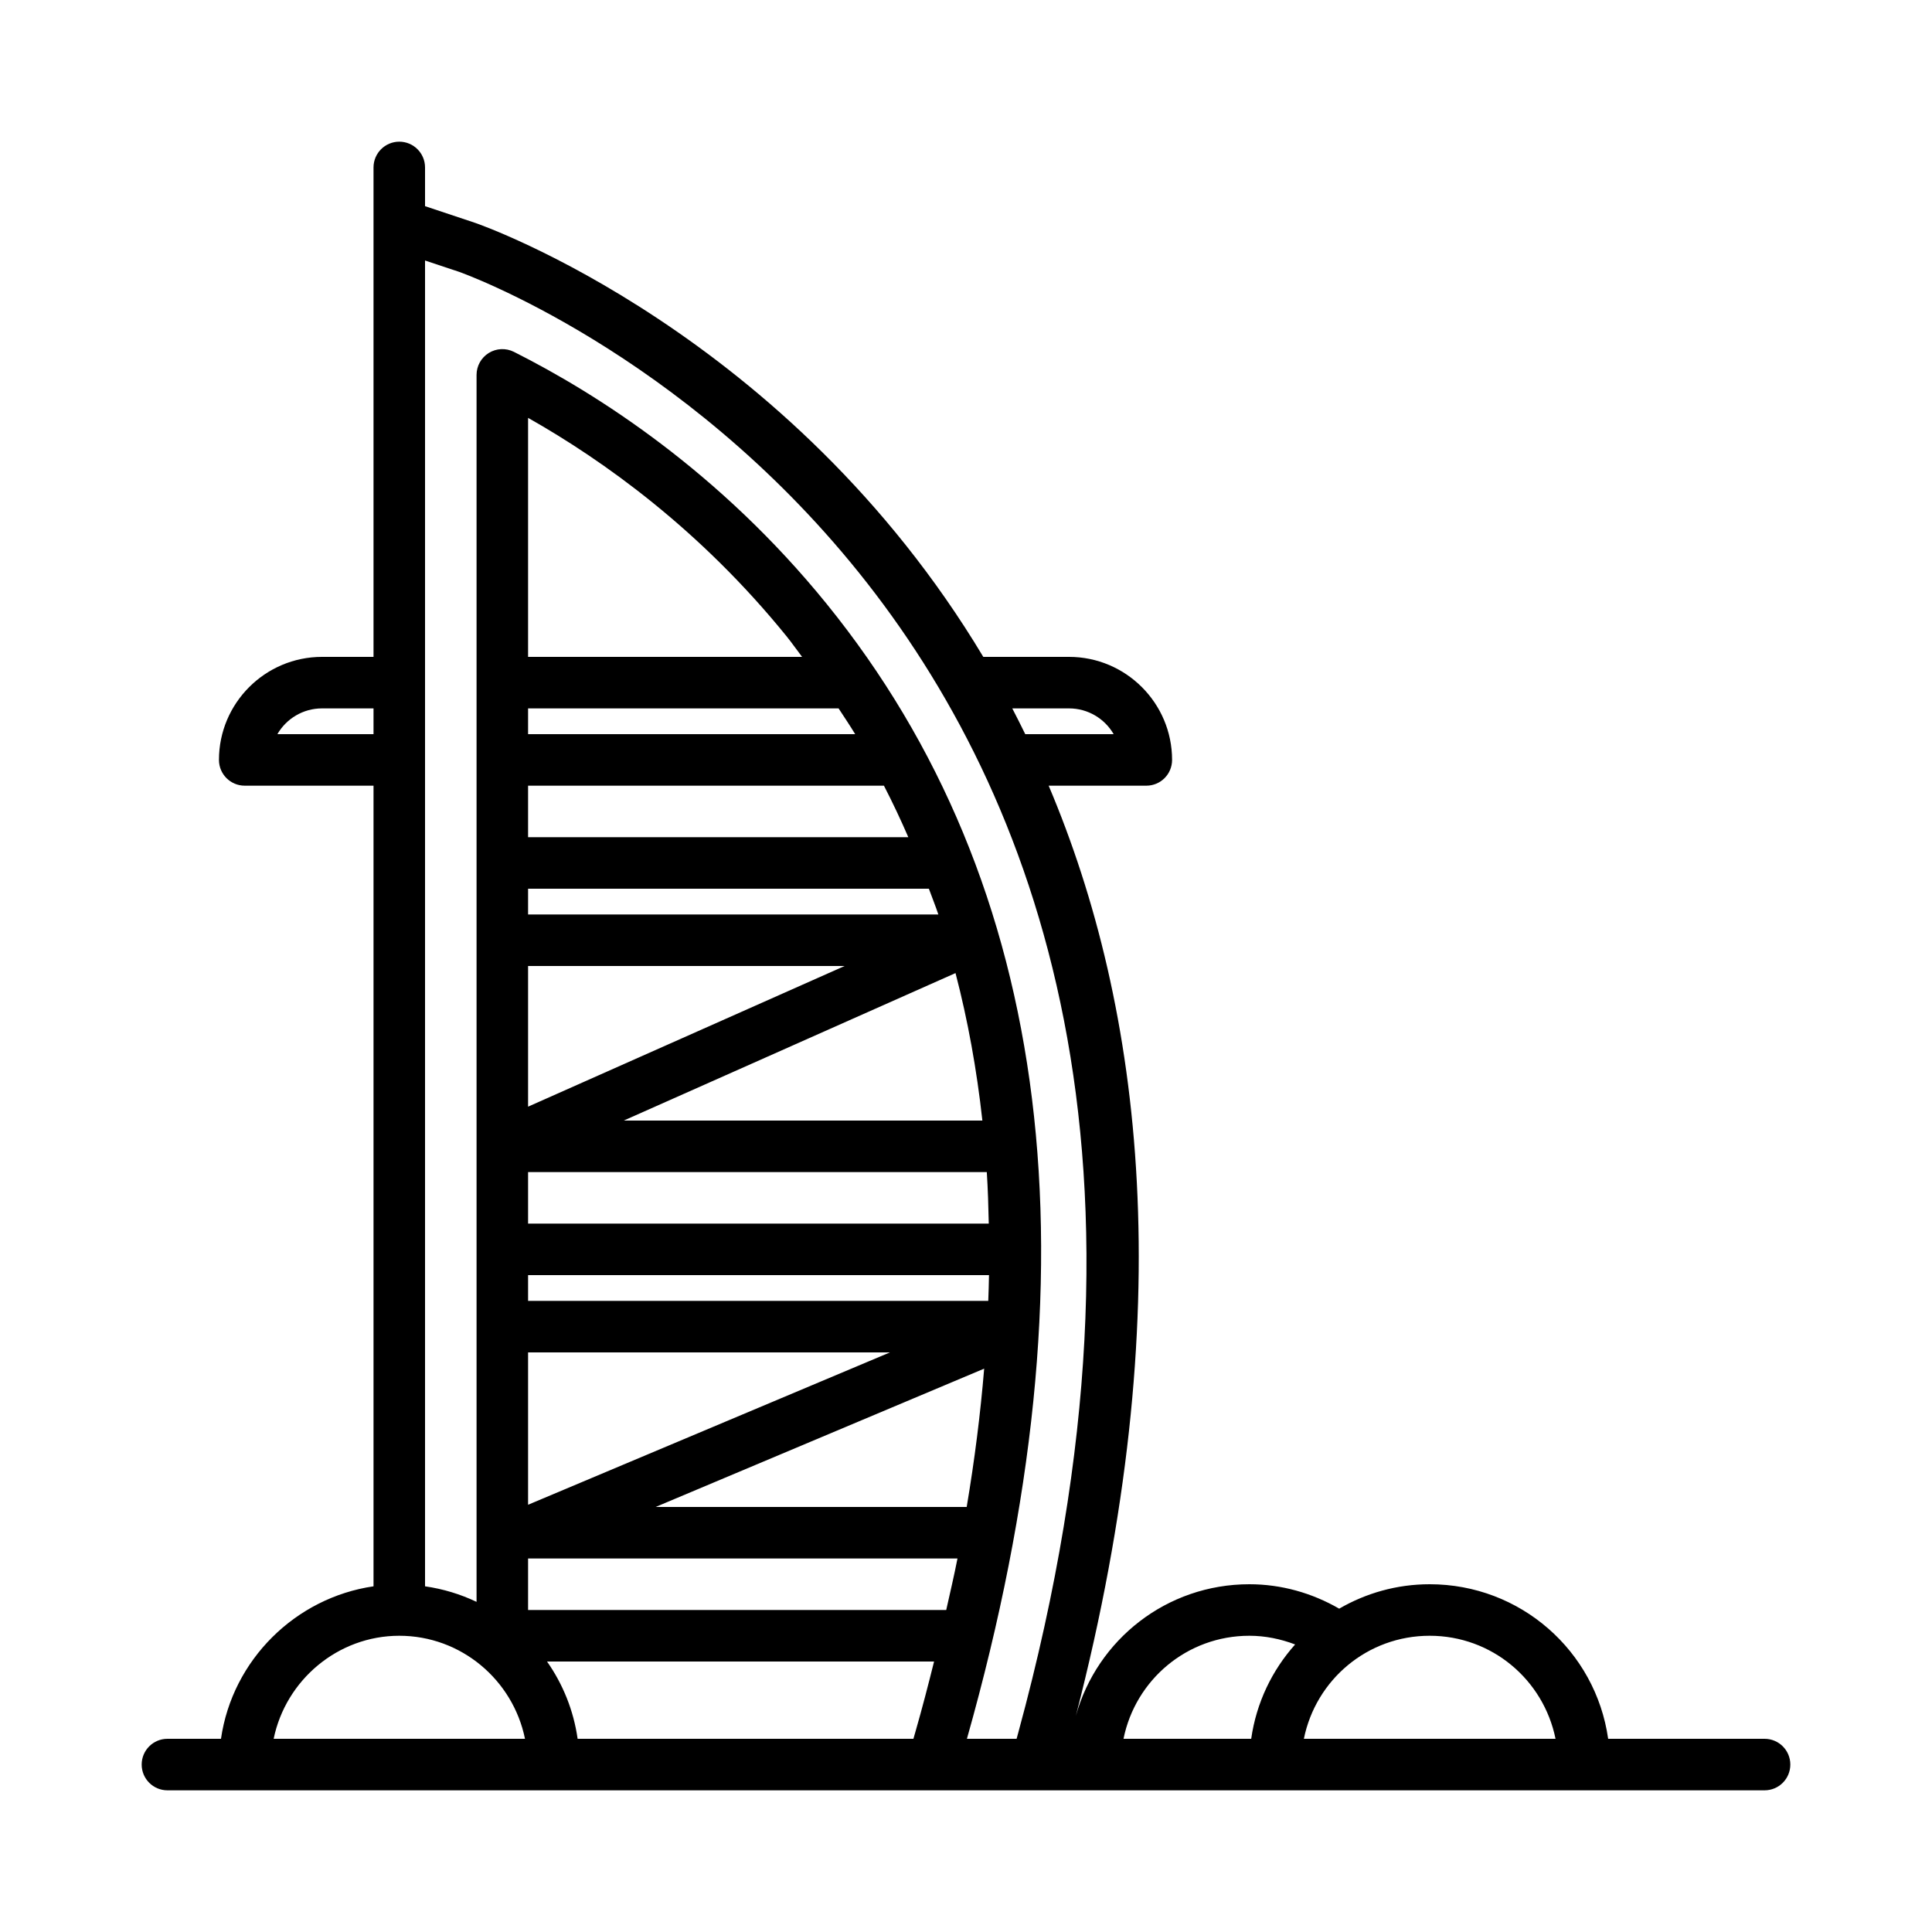 <svg width="42" height="42" viewBox="0 0 42 42" fill="none" xmlns="http://www.w3.org/2000/svg">
<g id="free-icon-dubai-2597698">
<g id="Group">
<path id="Vector" d="M38.36 37.8H34.96C34.688 35.888 33.052 34.44 31.08 34.44C30.363 34.44 29.692 34.635 29.113 34.971C28.519 34.628 27.851 34.44 27.16 34.44C25.364 34.44 23.85 35.642 23.388 37.301C25.66 28.504 24.849 21.926 22.797 17.08H24.92C25.23 17.08 25.48 16.83 25.48 16.52C25.48 15.285 24.475 14.28 23.24 14.28H21.376C17.148 7.23 10.448 4.885 10.332 4.846L9.24 4.482V3.64C9.24 3.331 8.99 3.08 8.68 3.08C8.371 3.08 8.12 3.331 8.12 3.64V4.886V6.44V14.28H7C5.765 14.28 4.76 15.285 4.76 16.52C4.76 16.83 5.011 17.08 5.32 17.08H8.12V34.485C6.423 34.733 5.052 36.083 4.804 37.8H3.64C3.331 37.8 3.08 38.05 3.08 38.36C3.08 38.67 3.331 38.92 3.64 38.92H38.36C38.67 38.92 38.92 38.67 38.92 38.36C38.92 38.05 38.67 37.8 38.36 37.8ZM33.816 37.8H28.345C28.605 36.516 29.727 35.56 31.08 35.56C32.432 35.56 33.555 36.516 33.816 37.8ZM27.16 35.56C27.504 35.56 27.838 35.629 28.155 35.749C27.654 36.31 27.312 37.015 27.2 37.8H24.424C24.684 36.516 25.808 35.56 27.16 35.56ZM23.24 15.4C23.654 15.4 24.016 15.625 24.21 15.96H22.288C22.195 15.771 22.102 15.584 22.006 15.4H23.24ZM9.976 5.908C10.166 5.973 28.928 12.714 22.14 37.653L22.1 37.8H21.02C23.927 27.515 22.903 19.213 17.97 13.127C15.642 10.256 12.988 8.563 11.172 7.649C10.998 7.562 10.791 7.571 10.626 7.673C10.461 7.775 10.36 7.955 10.36 8.15V34.823C10.011 34.657 9.635 34.542 9.24 34.485V6.44V5.663L9.976 5.908ZM12.557 37.8C12.469 37.18 12.235 36.609 11.892 36.12H20.306C20.18 36.625 20.049 37.131 19.901 37.646L19.857 37.8H12.557ZM20.57 35H11.48V33.88H20.815C20.742 34.249 20.655 34.625 20.57 35ZM11.48 21H18.361L11.48 24.058V21ZM11.48 19.32H20.193C20.261 19.507 20.336 19.69 20.399 19.88H11.48V19.32ZM21.484 28.28H11.48V27.72H21.5C21.497 27.906 21.491 28.093 21.484 28.28ZM11.48 29.4H19.347L11.48 32.712V29.4ZM11.48 26.6V25.48H21.452C21.476 25.848 21.487 26.224 21.495 26.6H11.48ZM21.015 32.76H14.253L21.395 29.753C21.314 30.731 21.188 31.733 21.015 32.76ZM13.56 24.36L20.772 21.154C21.04 22.182 21.234 23.251 21.356 24.36H13.56ZM11.48 18.2V17.08H19.216C19.405 17.446 19.581 17.82 19.746 18.2H11.48ZM11.48 15.96V15.4H18.23C18.352 15.586 18.476 15.771 18.591 15.96H11.48ZM11.48 14.28V9.084C13.123 10.013 15.224 11.517 17.1 13.833C17.218 13.979 17.323 14.132 17.437 14.28H11.48ZM6.03 15.96C6.224 15.625 6.586 15.4 7 15.4H8.12V15.96H6.03ZM8.68 35.56C10.023 35.56 11.151 36.519 11.413 37.8H5.949C6.212 36.522 7.345 35.56 8.68 35.56Z" fill="black"/>
</g>
</g>
</svg>
